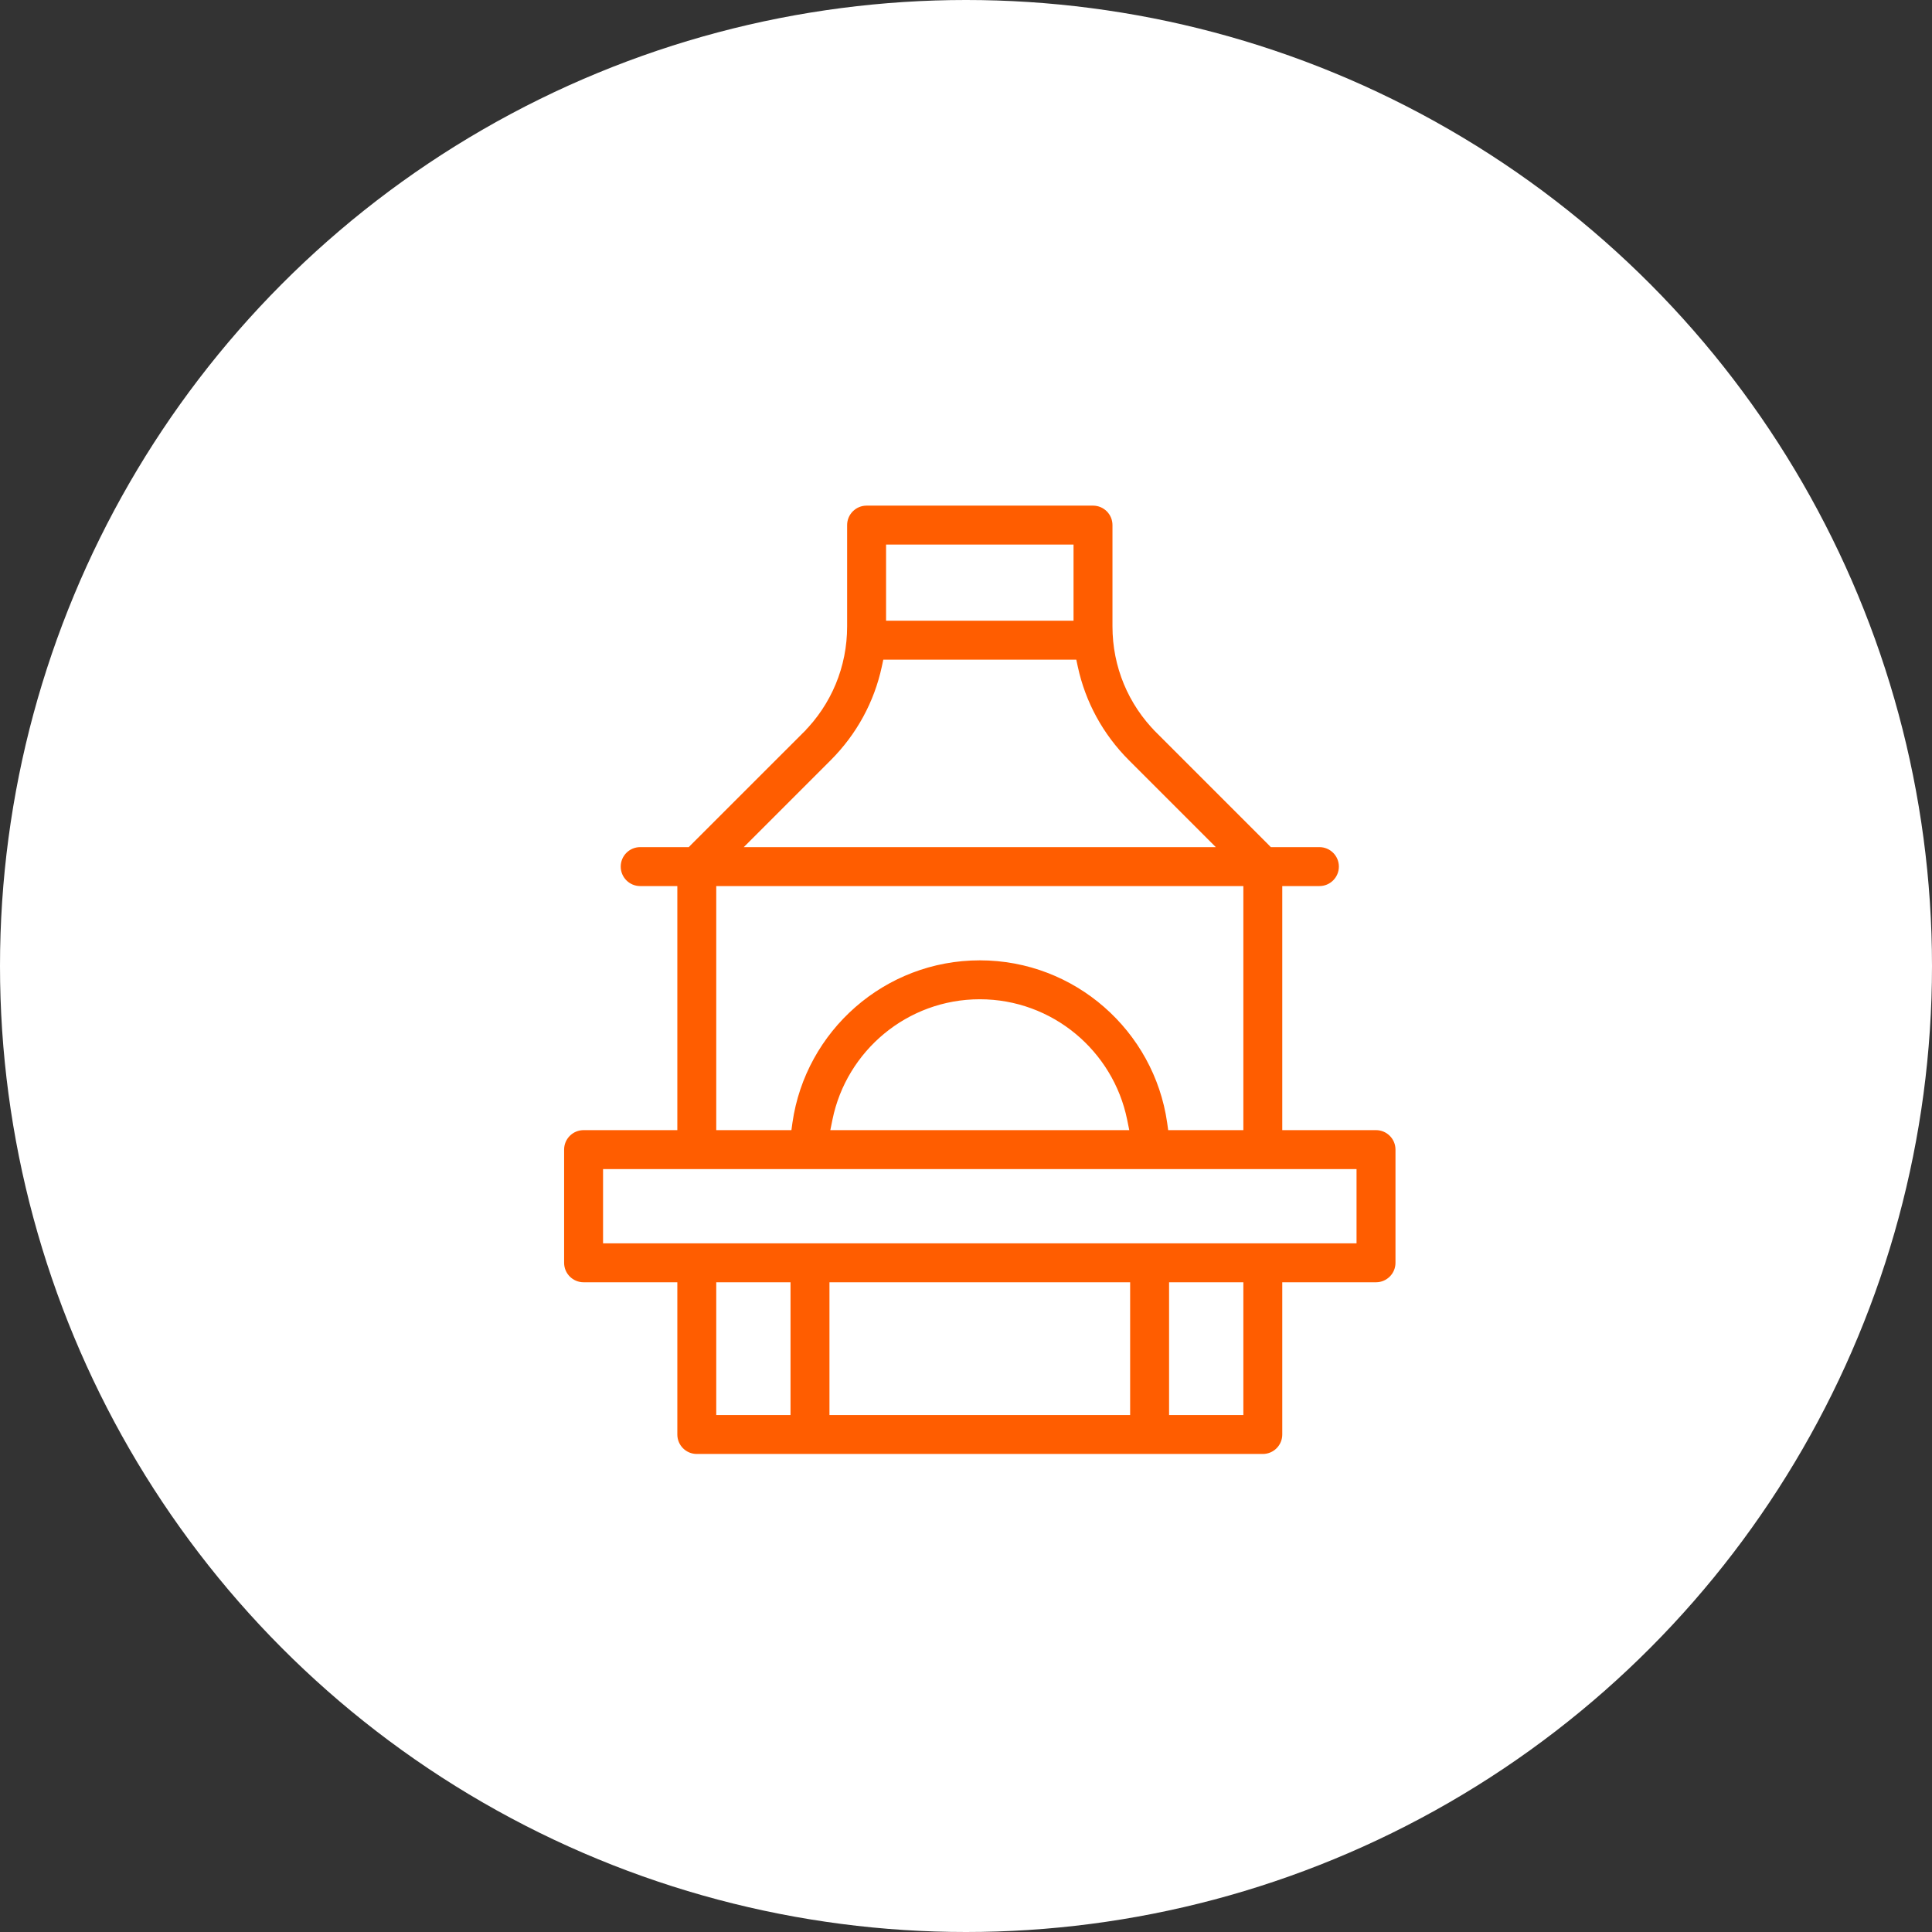 <?xml version="1.0" encoding="UTF-8"?> <svg xmlns="http://www.w3.org/2000/svg" width="70" height="70" viewBox="0 0 70 70" fill="none"><rect x="0" y="0" width="70" height="70" fill="#333333" stroke="none"/> <circle cx="35" cy="35" r="35" fill="white"></circle> <g clip-path="url(#clip0)"> <path d="M46.619 40.627V40.787H46.779H49.855C50.333 40.787 50.721 41.174 50.721 41.652V45.754C50.721 46.232 50.333 46.619 49.855 46.619H46.779H46.619V46.779V51.975C46.619 52.453 46.232 52.84 45.754 52.84H25.246C24.768 52.84 24.381 52.453 24.381 51.975V46.779V46.619H24.221H21.145C20.667 46.619 20.279 46.232 20.279 45.754V41.652C20.279 41.174 20.667 40.787 21.145 40.787H24.221H24.381V40.627V32.424V32.264H24.221H23.195C22.717 32.264 22.33 31.876 22.33 31.398C22.33 30.921 22.717 30.533 23.195 30.533H24.821H24.888L24.934 30.486L28.985 26.436L28.871 26.323L28.985 26.436C29.983 25.438 30.533 24.11 30.533 22.698V19.025C30.533 18.547 30.921 18.16 31.398 18.16H39.602C40.08 18.16 40.467 18.547 40.467 19.025V22.698C40.467 24.11 41.017 25.438 42.016 26.436L42.129 26.323L42.016 26.436L46.066 30.486L46.112 30.533H46.179H47.805C48.283 30.533 48.67 30.921 48.67 31.398C48.67 31.876 48.283 32.264 47.805 32.264H46.779H46.619V32.424V40.627ZM32.424 19.891H32.264V20.051V22.17V22.33H32.424H38.576H38.736V22.17V20.051V19.891H38.576H32.424ZM32.262 24.061H32.133L32.106 24.187C31.825 25.493 31.176 26.692 30.208 27.66L27.608 30.26L27.335 30.533H27.722H43.278H43.665L43.392 30.26L40.792 27.66C39.824 26.692 39.175 25.493 38.894 24.187L38.867 24.061H38.738H32.262ZM26.271 32.264H26.111V32.424V40.627V40.787H26.271H28.396H28.535L28.554 40.65C29.042 37.254 31.971 34.635 35.5 34.635C39.029 34.635 41.958 37.254 42.446 40.65L42.465 40.787H42.604H44.728H44.889V40.627V32.424V32.264H44.728H26.271ZM40.524 40.787H40.72L40.681 40.595C40.189 38.185 38.054 36.365 35.5 36.365C32.946 36.365 30.811 38.185 30.319 40.595L30.28 40.787H30.476H40.524ZM28.322 51.109H28.482V50.949V46.779V46.619H28.322H26.271H26.111V46.779V50.949V51.109H26.271H28.322ZM40.627 51.109H40.787V50.949V46.779V46.619H40.627H30.373H30.213V46.779V50.949V51.109H30.373H40.627ZM44.728 51.109H44.889V50.949V46.779V46.619H44.728H42.678H42.518V46.779V50.949V51.109H42.678H44.728ZM48.83 44.889H48.99V44.728V42.678V42.518H48.83H22.17H22.01V42.678V44.728V44.889H22.17H48.83Z" fill="#FF5D00" stroke="white" stroke-width="0.32"></path> </g> <defs> <clipPath id="clip0"> <rect width="35" height="35" fill="white" transform="translate(18 18)"></rect> </clipPath> </defs> </svg> 